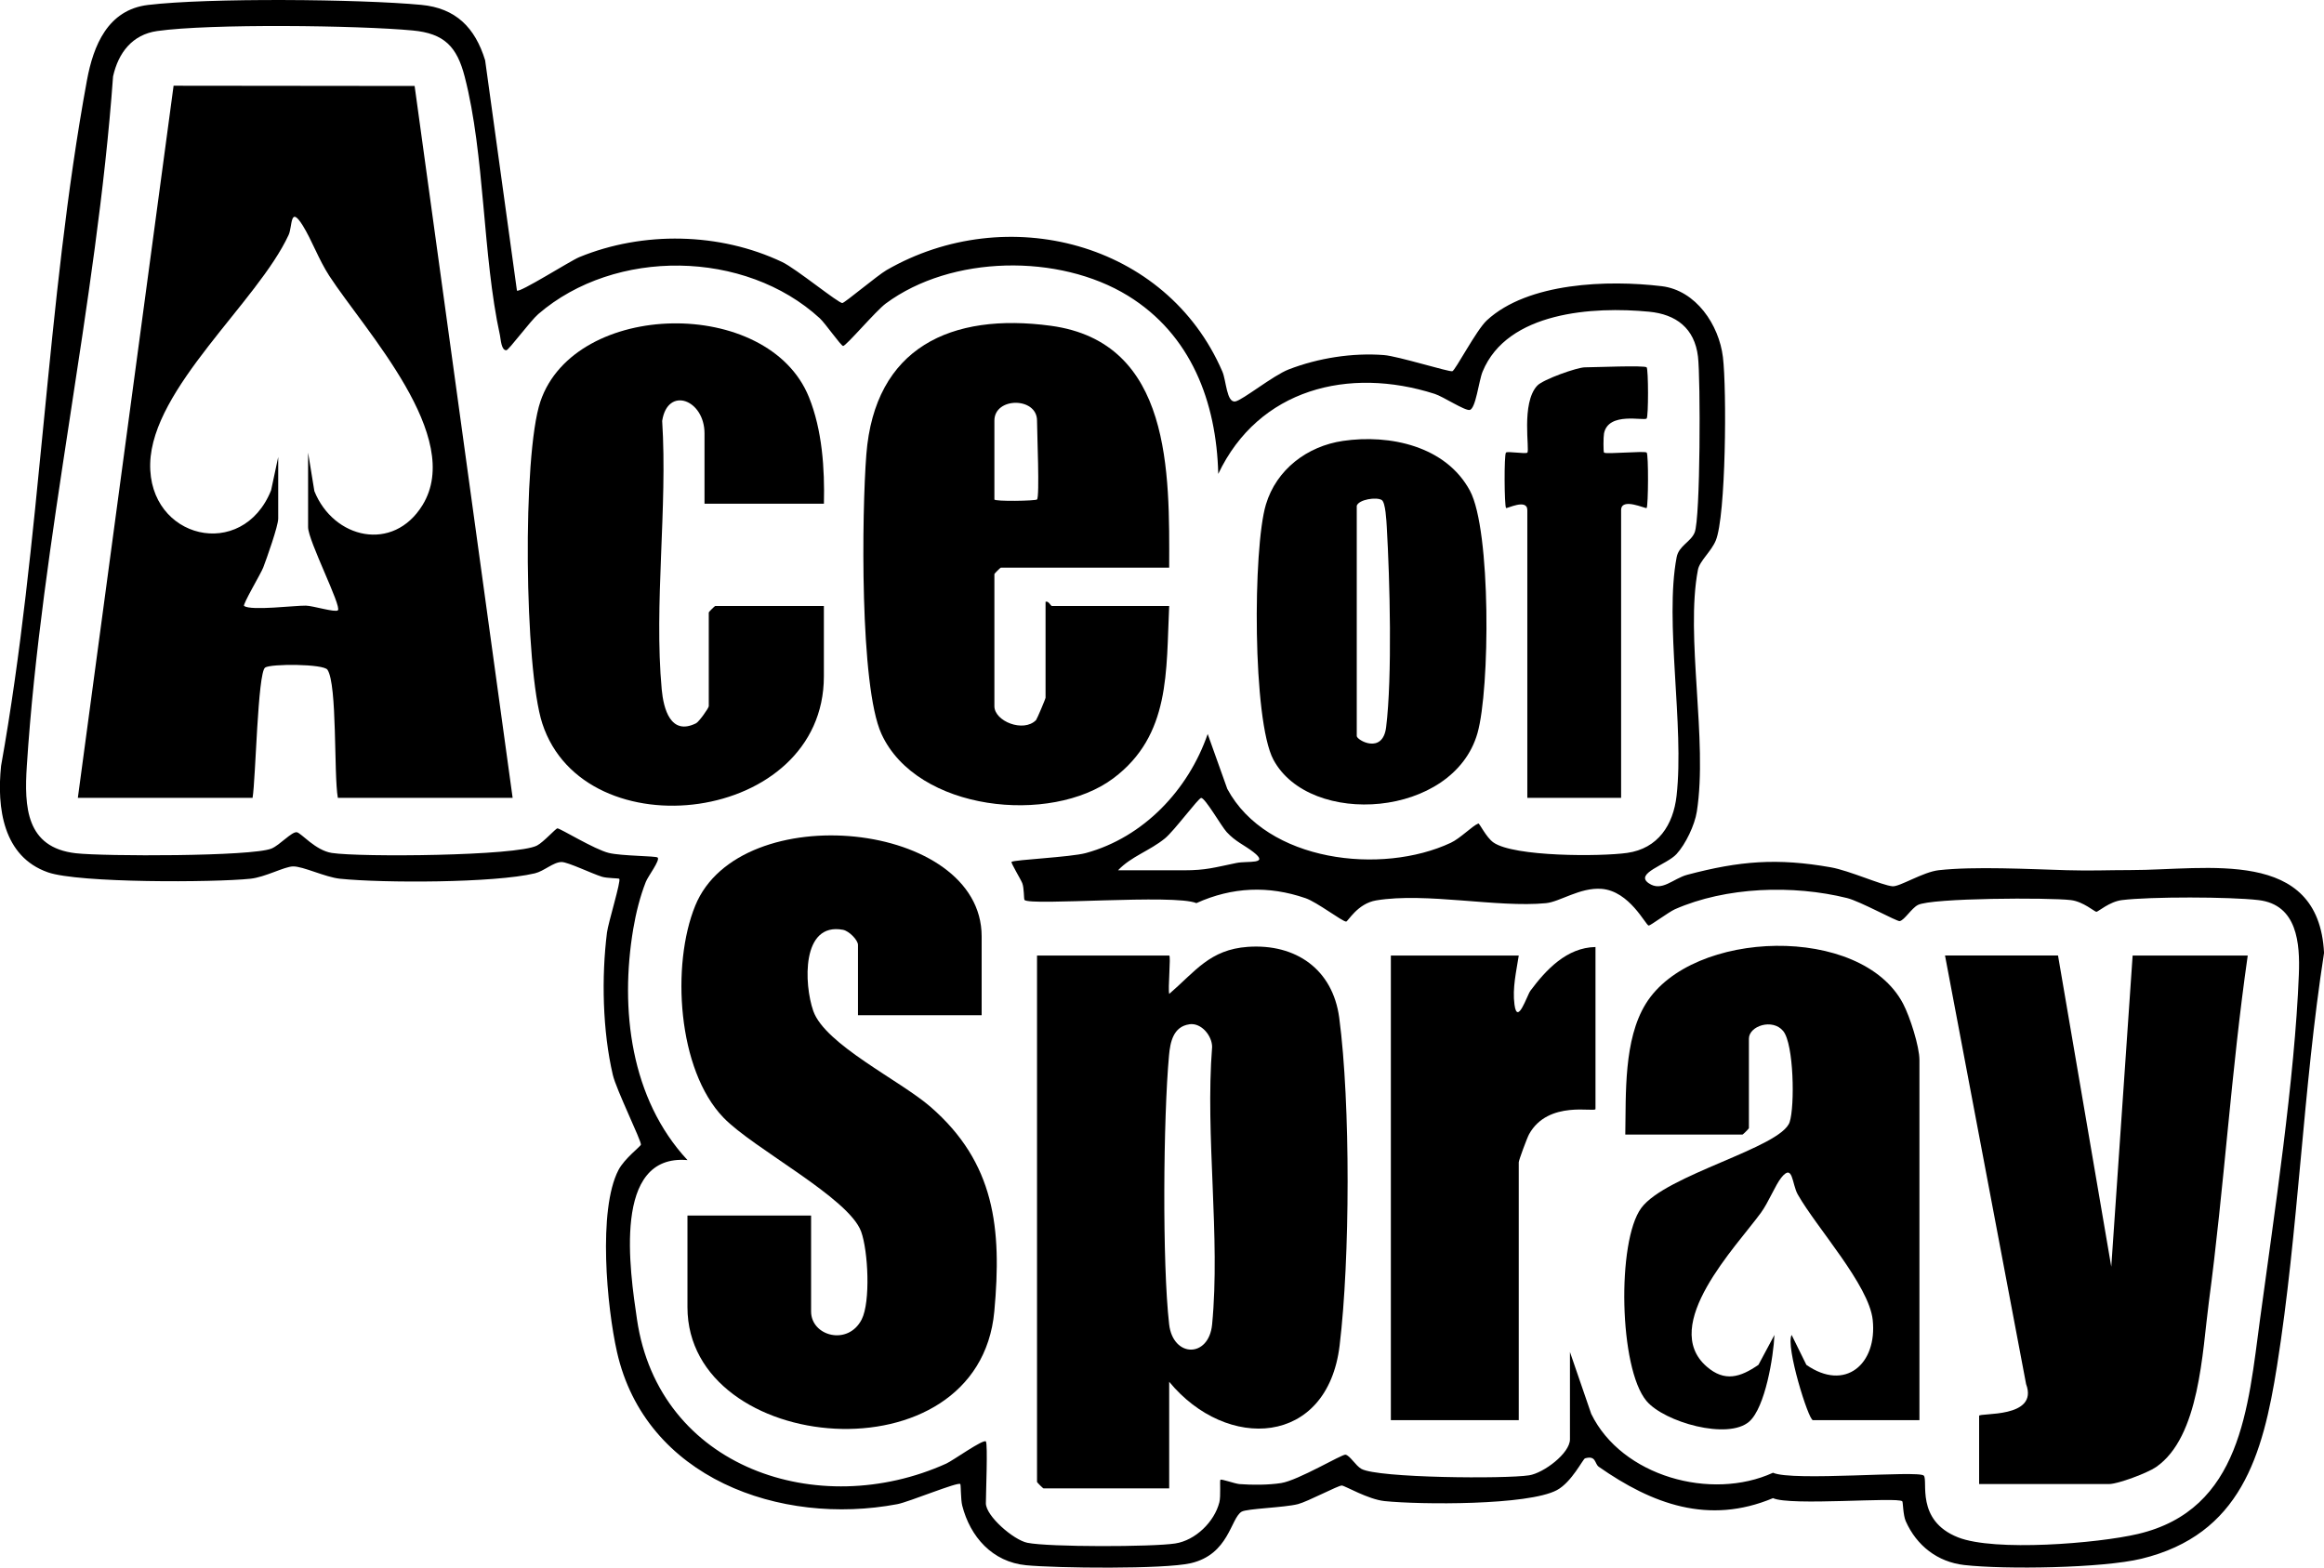 <svg xmlns="http://www.w3.org/2000/svg" id="Layer_1" data-name="Layer 1" viewBox="0 0 545.15 367.79"><g><path d="M121.26,68.17c.54.63,12.55-7,14.64-7.85,14.95-6.13,32.92-5.8,47.57,1.15,3.27,1.55,13.3,9.77,14.14,9.62.64-.11,8.24-6.5,10.35-7.72,28.12-16.21,65.64-6.65,78.78,23.81.91,2.12.99,7.35,3.03,7,1.67-.28,8.88-6.1,12.5-7.5,6.91-2.68,14.97-3.95,22.36-3.38,3.32.26,15.26,4,16.05,3.79.7-.18,5.61-9.63,8.08-11.92,9.66-8.95,28.47-9.53,41.02-8.03,8.06.97,13.45,9.08,14.37,16.63s.73,37.32-1.69,43.08c-1.08,2.56-3.79,4.79-4.17,6.83-3,15.65,2.36,40.04-.26,56.74-.49,3.14-2.61,7.61-4.76,9.95-2.31,2.52-9.91,4.51-6.53,6.84,3.08,2.13,5.71-1.1,9.09-1.99,12.25-3.24,21.06-3.96,33.62-1.74,4.41.78,12.02,4.24,14.49,4.45,1.68.14,7.15-3.36,10.83-3.77,8.31-.94,21.29-.25,30,0,5.89.17,9.34-.03,14.96-.03,18.02,0,44.17-5.44,45.43,19.43-4.96,31.92-5.99,65.14-11.04,96.96-3.31,20.87-8.5,39.54-31.82,45.18-9.15,2.21-31.97,2.55-41.53,1.47-6.29-.71-11.19-4.56-13.73-10.28-.64-1.44-.64-4.51-.81-4.67-1.07-1.07-26.28,1.14-30.33-.74-15.14,6.33-28.36,1.38-40.87-7.36-1.01-.71-.58-2.73-3.22-1.98-.49.14-3.13,5.6-6.61,7.46-6.75,3.61-32.05,3.43-40.42,2.57-3.87-.4-9.26-3.6-10.02-3.65-.82-.05-8.01,3.78-10.29,4.36-3.22.83-11.99,1.04-13.22,1.78-2.59,1.56-2.95,10-11.92,12.08-6.26,1.45-31.47,1.17-38.62.48-7.93-.76-13.14-6.69-15-14-.36-1.42-.29-4.86-.45-5.05-.51-.58-12.07,4.21-14.77,4.72-27.48,5.19-59.08-6.14-65.76-35.69-2.37-10.48-4.53-33.34.35-42.71,1.41-2.7,5.2-5.54,5.26-5.94.14-.87-5.78-12.89-6.59-16.38-2.41-10.31-2.68-22.91-1.37-33.39.28-2.25,3.35-12.17,2.88-12.61-.15-.14-2.84-.11-4.03-.47-2.31-.7-8.01-3.46-9.48-3.46-1.95,0-4.09,2.12-6.28,2.65-9.53,2.28-35.51,2.31-45.71,1.27-3.49-.36-8.68-2.94-11.03-2.89-2.04.04-6.52,2.53-10,2.89-8.64.9-40.28,1.02-47.48-1.5-10.56-3.69-12.02-15.17-11-24.98C9.66,127.21,10.79,70.96,20.4,18.82c1.5-8.12,4.87-16.53,14.34-17.66,14.08-1.69,49.62-1.38,64.06-.02,8.12.76,12.64,5.33,15,13l7.46,54.04ZM231.26,338.18c.48.55,0,12.31,0,14.5,0,3.01,6.52,8.62,9.73,9.27,5.05,1.03,29.36.99,34.7.16,4.73-.73,9.18-5.07,10.34-9.66.37-1.46.06-5.05.24-5.27.21-.27,3.37.91,4.49,1,2.98.23,6.82.22,9.76-.24,4.01-.63,14.29-6.81,15.1-6.66,1.05.19,2.37,2.57,3.72,3.33,3.85,2.16,33.85,2.38,39.36,1.51,3.39-.53,9.57-5.16,9.57-8.43v-20.5l4.99,14.51c7.16,14.67,28.13,20.46,42.64,13.82,4.61,2.08,34.16-.61,35.37.67,1.08,1.14-2.02,10.5,8.02,14.48,8.52,3.39,32.71,1.44,42.18-.78,24.31-5.68,25.88-29.72,28.67-50.33,3.33-24.61,8.17-56.58,9.11-80.88.29-7.33-.33-16.44-9.46-17.51-6.74-.79-25.35-.83-32.05,0-2.91.36-5.57,2.75-5.98,2.75s-3.06-2.39-5.98-2.75c-4.99-.61-32.72-.52-35.9,1.15-1.51.79-3.16,3.58-4.26,3.78-.66.12-9.25-4.64-12.35-5.41-12.66-3.14-28.39-2.65-40.38,2.63-1.37.6-5.78,3.86-6.14,3.83-.72-.06-4.49-8.14-11.11-8.62-5.02-.36-9.72,3.04-13,3.36-11.36,1.11-28.12-2.59-39.82-.65-4.43.74-6.62,4.99-7.06,4.97-.95-.04-6.79-4.55-9.52-5.49-8.66-2.99-17.21-2.64-25.6,1.16-5.14-2.18-38.9.69-40.32-.74-.17-.18-.07-2.78-.52-3.94-.38-.95-2.75-4.84-2.52-5,.71-.51,13.84-1.09,17.44-2.07,13.56-3.7,24.05-14.84,28.57-27.93l4.6,12.88c9.24,17.21,36.26,20.22,52.42,12.65,2.25-1.05,5.01-3.94,6.47-4.53.26-.11,1.83,3.26,3.54,4.45,4.81,3.38,25.16,3.33,31.37,2.45,7.24-1.03,10.82-6.56,11.59-13.41,1.85-16.43-2.87-40.91.02-55.98.52-2.69,3.32-3.56,4.22-5.78,1.36-3.32,1.4-36.07.78-41.27-.8-6.68-5.15-9.92-11.47-10.53-13.06-1.26-33.24-.04-39.05,14.05-.9,2.17-1.59,8.7-3.03,9-1.12.23-6.25-3.15-8.2-3.77-20.19-6.46-41.32-1.17-50.78,18.77-.42-16.91-6.4-32.71-21.19-41.8-16.17-9.93-41.42-9.56-56.79,1.82-2.34,1.73-9.31,9.96-10.01,9.97-.5,0-4.2-5.33-5.48-6.5-17.53-16.09-48.01-16.53-66.03-.99-1.89,1.63-6.92,8.46-7.49,8.49-1.21.06-1.32-2.65-1.5-3.48-4.12-18.82-3.52-42.33-8.28-60.72-1.82-7.05-4.81-10.13-12.18-10.82-12.87-1.21-47.66-1.62-59.95.13-5.82.83-9.1,5.06-10.35,10.65-3.84,53.38-16.8,108.72-20.23,161.77-.62,9.62-.19,19.15,11.49,20.48,6.58.75,41.29.78,45.9-1.1,1.92-.78,4.79-4.03,5.95-3.83,1.05.19,4.34,4.26,8.21,4.86,6.62,1.02,43.4.73,48.13-1.74,1.54-.8,4.4-4.03,4.79-4.03.67,0,8.7,4.96,12.07,5.77,3.01.73,11,.69,11.43,1.07.67.59-2.26,4.41-2.77,5.72-1.37,3.47-2.33,7.38-2.95,11.05-3.15,18.81-.64,39.84,12.73,54.22-17.71-1.54-13.52,26-11.85,37.36,5.13,34.94,42.6,47.36,72.55,33.84,1.56-.7,8.73-5.85,9.31-5.19ZM262.26,204.18h15.5c5.11,0,7.04-.64,12.28-1.72,2.68-.55,7.84.43,3.96-2.57-2.16-1.67-4.15-2.4-6.26-4.69-1.24-1.35-5.04-8.03-5.98-8-.64.02-6.34,7.74-8.49,9.49-3.63,2.96-7.92,4.22-11.01,7.49Z"></path><path d="M274.26,324.18v25h-29.5c-.11,0-1.5-1.39-1.5-1.5v-123.5h31c.45,0-.34,7.88.01,9,6.11-5.26,9.52-10.42,18.45-11.04,11.25-.78,19.92,5.27,21.43,16.65,2.67,20.19,2.54,56.57.09,76.87-2.85,23.69-26.49,24.89-39.98,8.52ZM279,240.31c-3.79.54-4.5,4.19-4.78,7.32-1.34,14.63-1.61,48.74.03,63.06.9,7.85,9.31,7.98,10.08.04,1.98-20.54-1.64-44.22,0-65.11,0-2.6-2.51-5.72-5.32-5.32Z"></path><path d="M230.26,238.18h-29v-16.5c0-1.13-2.09-3.27-3.52-3.54-9.78-1.84-9.15,12.78-6.97,19.03,2.76,7.89,20.41,16.33,27.5,22.5,15.11,13.14,16.76,28.48,14.97,47.99-3.66,39.98-71.98,33.74-71.98-.98v-21.5h29v22.5c0,5.79,8.67,8.14,11.87,1.87,2.1-4.12,1.52-16.07-.13-20.61-2.89-7.94-25.27-19.45-32.28-26.72-10.83-11.21-12.29-35.88-6.64-49.73,10.45-25.64,67.19-19.97,67.19,7.19v18.5Z"></path><path d="M482.76,224.18l12.49,73,5.01-73h27c-3.88,26.99-5.53,54.35-9.13,81.37-1.54,11.57-2.12,31.56-12.37,38.63-2.02,1.4-8.95,3.99-11.01,3.99h-30.5v-16c0-.78,14.06.67,11.02-7.45l-19.02-100.55h26.5Z"></path><path d="M450.26,333.18h-25c-1.04,0-6.46-17.39-4.99-19.99l3.46,7.02c9.09,6.34,16.66-.16,15.56-10.55-.87-8.18-13.2-21.68-17.58-29.43-1.4-2.48-1.1-7.38-3.86-3.95-1.41,1.76-3,5.8-4.77,8.23-5.77,7.92-23.83,26.43-12.75,36.09,4.22,3.68,7.9,2.54,12.16-.4l3.75-7.01c-.22,5.06-2.16,17.01-5.91,20.32-4.98,4.39-19.91.14-24.09-4.81-6.47-7.66-6.99-37.46-1.25-45.28s32.86-14.16,34.82-20.18c1.22-3.72.99-18.29-1.51-21.34s-8.05-1.2-8.05,1.78v21c0,.11-1.39,1.5-1.5,1.5h-27.5c.18-9.62-.41-22.24,4.81-30.69,10.83-17.54,50.58-18.7,60.37.01,1.59,3.03,3.82,9.99,3.82,13.18v84.5Z"></path><path d="M374.26,222.18v38c0,.88-11.09-2.19-15.58,5.92-.46.83-2.42,6.11-2.42,6.58v60.5h-30v-109h30c-.58,3.79-1.52,7.62-1,11.52.68,5.02,2.94-2.2,3.74-3.27,3.68-4.95,8.54-10.13,15.25-10.25Z"></path></g><g><path d="M18.26,187.18L40.72,20.11l56.54.06,22.99,167.01h-41c-.98-5.52-.1-26.6-2.44-30.06-.93-1.38-13.3-1.43-14.62-.5-1.74,1.22-2.21,26.24-2.94,30.56H18.26ZM65.26,107.18v14.5c0,1.72-2.68,9.29-3.52,11.48-.56,1.45-4.9,8.72-4.48,9.01,1.69,1.17,11.93-.13,14.5-.08,1.65.03,6.9,1.66,7.5,1.09.94-.9-6.99-16.35-6.99-19.49v-17.5l1.47,9.03c4.5,11.21,18.49,14.44,25.36,3.3,9.89-16.03-13.39-40.8-21.86-53.8-2.46-3.77-4.12-8.44-6.21-11.79-3.05-4.9-2.4.19-3.33,2.19-7.26,15.7-32.02,35.9-32.47,53.62s21.64,23.02,28.36,6.29l1.67-7.83Z"></path><path d="M274.26,133.18h-39.5c-.11,0-1.5,1.39-1.5,1.5v31c0,3.53,6.82,6.26,9.77,3.26.2-.21,2.23-4.98,2.23-5.26v-22.5c.73-.27,1.2,1,1.5,1h27.5c-.74,15.22.39,30.31-13.09,40.41-14.65,10.98-46.1,7.78-54.41-10.42-5.12-11.22-4.6-51.93-3.54-65.53,1.96-25.14,19.89-33.37,43.28-30.21,28.44,3.85,27.82,34.6,27.76,56.74ZM243.26,117.18c.65-.65,0-15.83,0-18.5,0-5.57-10-5.57-10,0v18.5c0,.5,9.65.35,10,0Z"></path><path d="M193.26,118.18h-28v-16.5c0-7.97-8.67-11.15-9.93-2.93,1.29,20.25-1.95,43.03-.11,62.97.42,4.58,2.09,10.94,8.05,7.97.69-.34,2.99-3.58,2.99-4.01v-22c0-.11,1.39-1.5,1.5-1.5h25.5v16.5c0,34.64-56.17,41.39-66.05,11.05-4.19-12.85-4.73-62.91-.44-75.55,8.08-23.81,53.44-24.68,62.99-1,3.11,7.7,3.71,16.77,3.51,24.99Z"></path><path d="M315.02,103.44c10.99-1.61,24.16,1.21,29.79,11.69,4.97,9.24,4.71,46.54,1.77,56.87-5.67,19.9-39.33,22.16-47.87,6.23-4.92-9.18-4.83-49.66-1.76-59.87,2.46-8.21,9.68-13.69,18.08-14.92ZM318.26,118.68v54c0,.96,6.09,4.42,6.89-2.08,1.46-11.81.87-34.64.15-46.97-.08-1.36-.28-5.76-1.18-6.32-1.22-.76-5.39-.15-5.87,1.36Z"></path><path d="M386.26,86.18c.42.42.44,11.59,0,12.01-.63.62-8.99-1.67-10,3.5-.16.82-.17,4.33,0,4.49.44.45,9.56-.46,10.01,0s.38,12.49-.01,13c-.2.26-5.99-2.59-5.99.5v67.5h-22v-67.5c0-2.81-4.81-.28-4.99-.5-.41-.51-.48-12.55-.02-13,.38-.37,4.63.38,5.01.01.61-.59-1.51-11.56,2.31-15.7,1.36-1.47,9.39-4.31,11.19-4.31,2.1,0,13.99-.51,14.5,0Z"></path></g></svg>